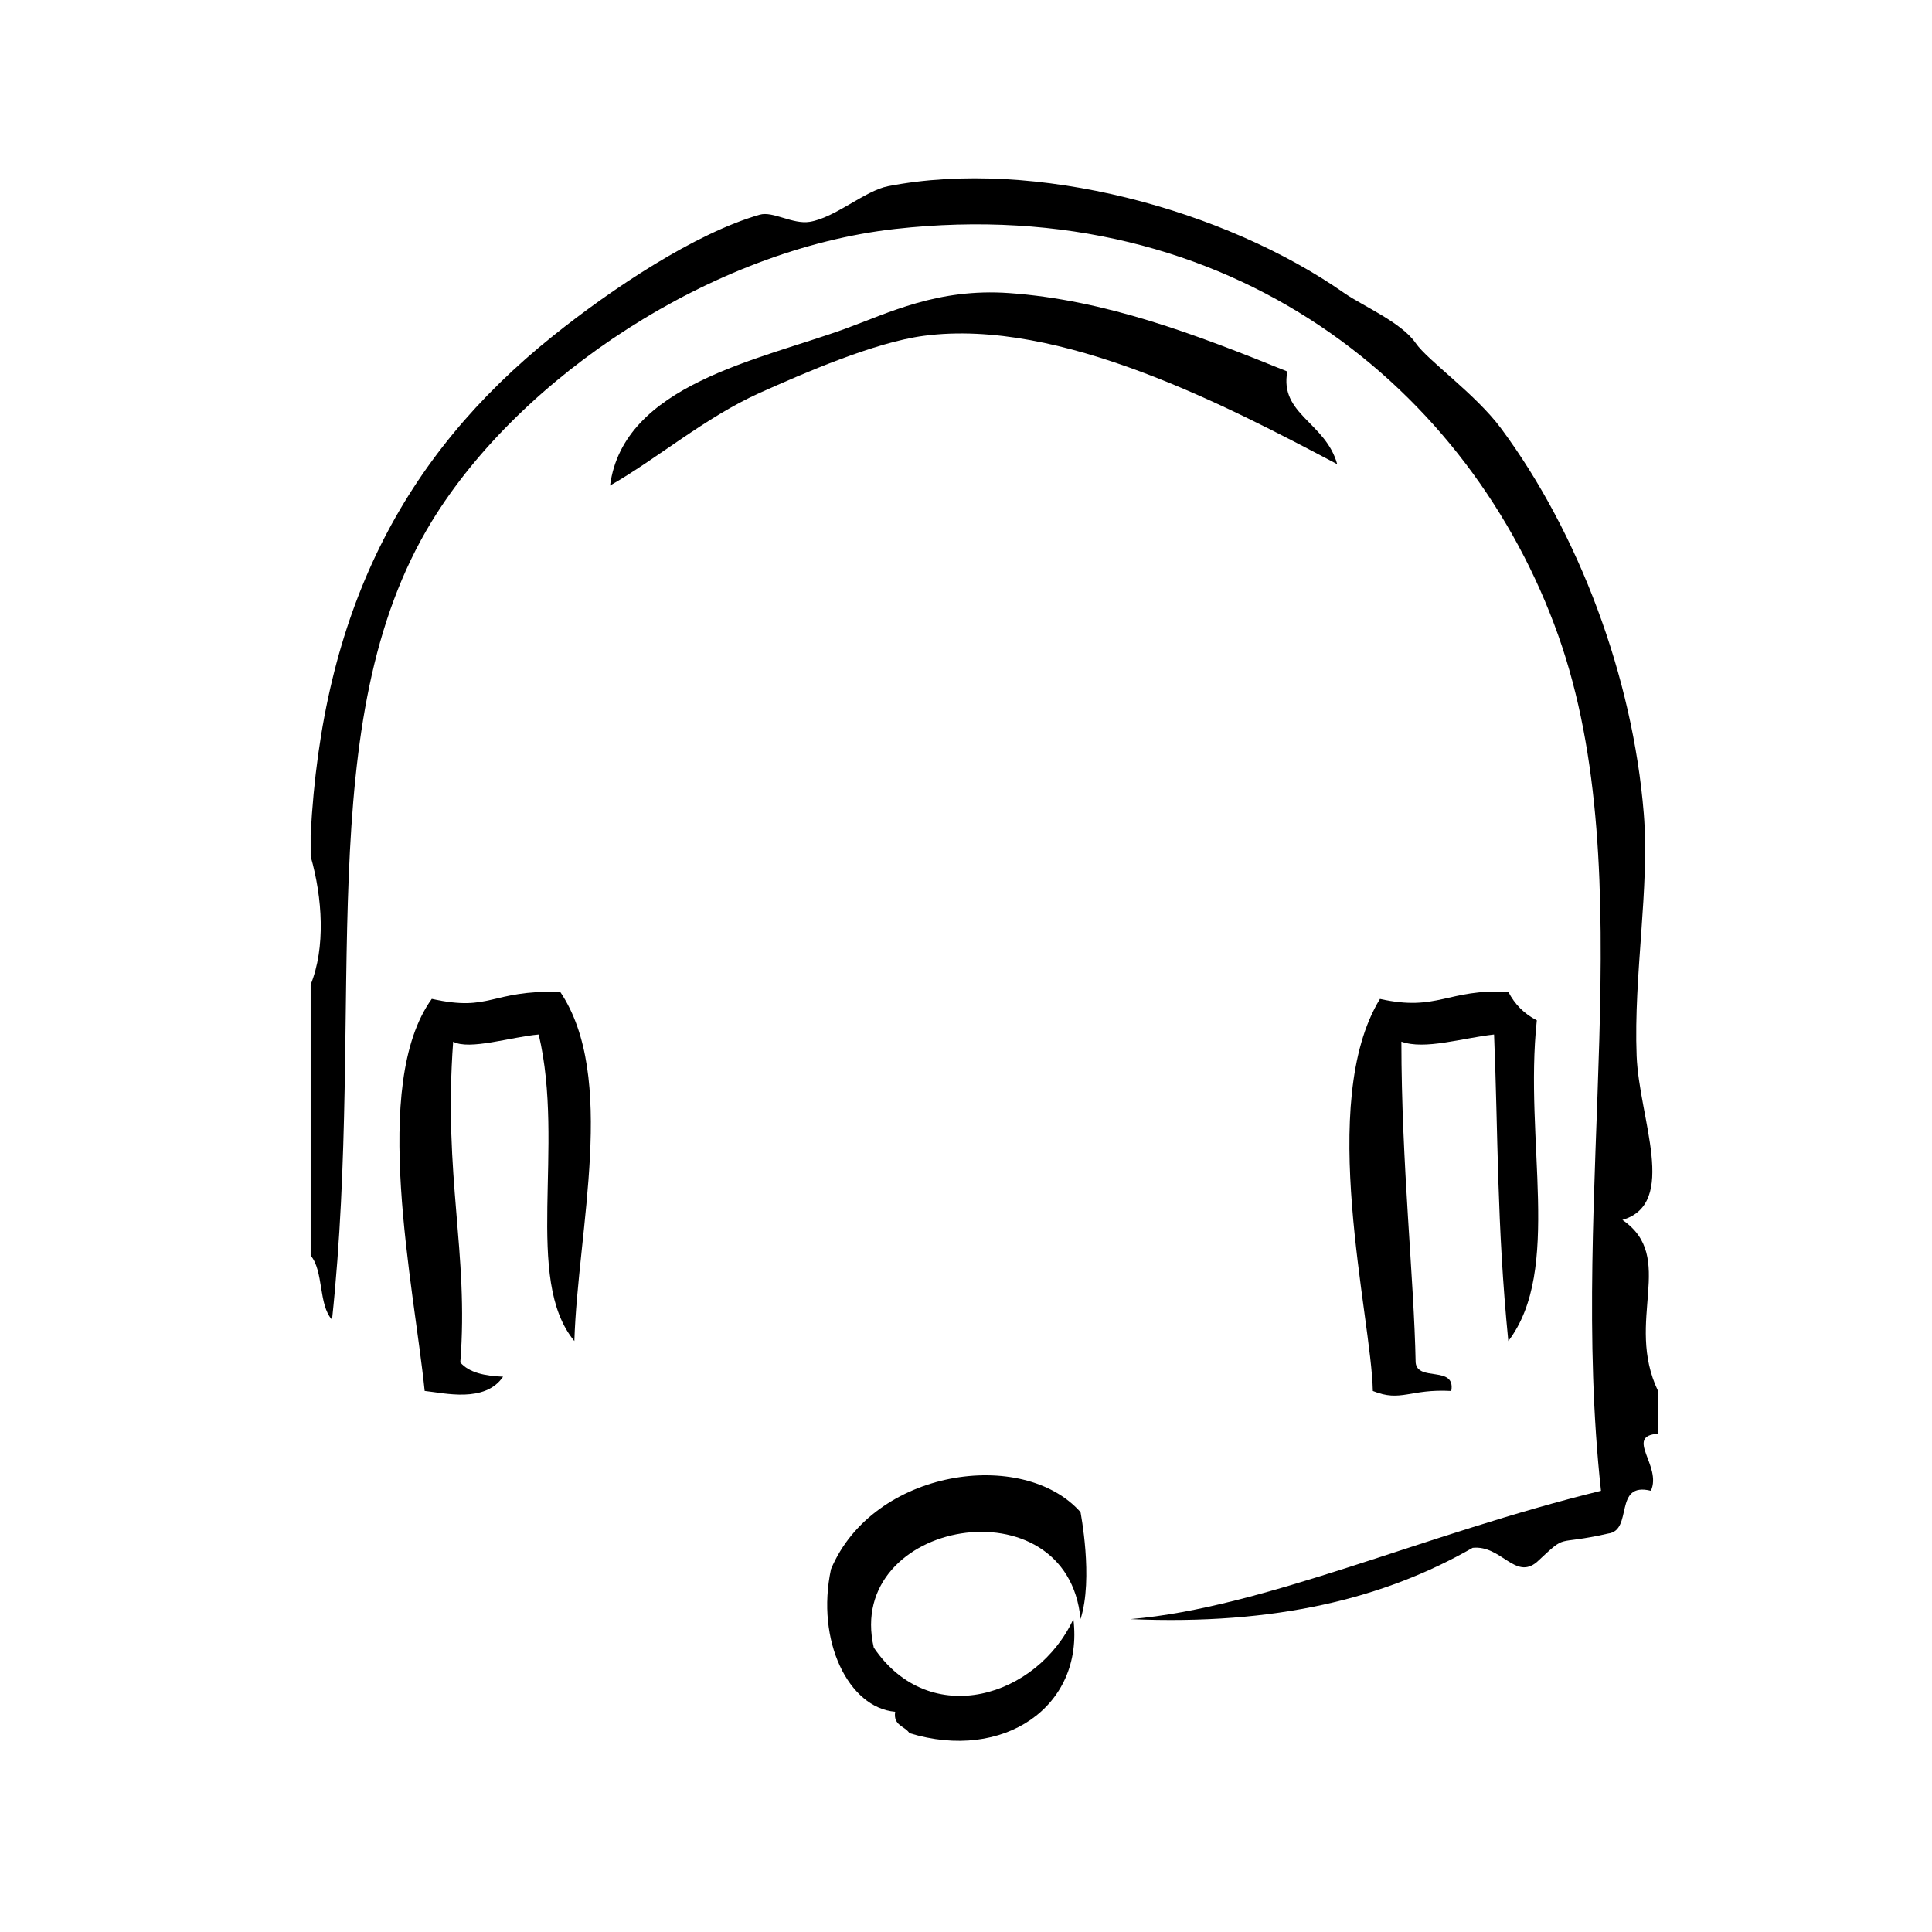 <?xml version="1.0" encoding="UTF-8"?>
<!-- Uploaded to: ICON Repo, www.iconrepo.com, Generator: ICON Repo Mixer Tools -->
<svg fill="#000000" width="800px" height="800px" version="1.1" viewBox="144 144 512 512" xmlns="http://www.w3.org/2000/svg">
 <g fill-rule="evenodd">
  <path d="m498.37 267.01c-28.758-15.184-73.484-38.809-109.57-34.008-13.059 1.738-31.645 9.824-43.453 15.113-14.312 6.414-27.457 17.617-39.676 24.562 3.551-26.789 39.543-33.258 62.348-41.562 11.398-4.148 24.48-10.801 43.453-9.445 25.457 1.812 49.301 10.91 73.684 20.781-2.137 11.352 10.152 13.469 13.215 24.559z"/>
  <path d="m428.46 573.07c2.844 23.207-18.547 37.863-43.453 30.23-1.227-1.922-4.344-1.953-3.777-5.668-12.391-1.062-21.059-18.844-17.004-37.793 11.172-26.52 50.867-32.293 66.125-15.113-0.031-0.031 3.473 17.547 0 28.348-3.418-36.715-62.668-26.332-54.789 7.559 14.977 22.043 43.379 13.039 52.898-7.562z"/>
  <path d="m583.39 512.62v11.336c-8.988 0.59 1.133 8.566-1.891 15.113-10.027-2.465-4.59 10.523-11.336 11.336-14.656 3.352-10.391-0.34-18.887 7.559-5.769 4.824-9.438-4.551-17.004-3.777-23.324 13.359-52.145 20.555-90.695 18.895 35.266-2.945 77.988-22.594 124.7-34.008-8.777-79.973 11.352-162.79-11.336-226.71-23.02-64.809-86.355-117.69-175.7-107.69-48.414 5.414-99.273 39.023-122.8 77.461-32.355 52.859-17.547 127.64-26.449 211.6-3.629-3.93-2.188-12.926-5.668-17.004v-71.793c3.961-9.77 3.164-22.961 0-34.008v-5.668c3.055-58.93 24.293-100.24 64.234-132.25 15.625-12.523 37.652-27.207 54.789-32.117 3.481-1 8.707 2.613 13.227 1.891 6.762-1.086 14.633-8.25 20.781-9.445 38.895-7.574 89.395 6.242 120.91 28.34 4.746 3.32 15.105 7.723 18.895 13.227 3.188 4.637 15.863 13.477 22.672 22.672 20.547 27.75 34.855 65.738 37.785 102.02 1.59 19.672-2.723 42.816-1.891 64.234 0.645 16.578 11.09 39.086-3.769 43.453 14.48 9.91 0.516 26.703 9.438 45.336z"/>
  <path d="m296.21 499.39c-13.547-16.367-2.402-51.484-9.445-81.238-7.195 0.613-18.461 4.258-22.672 1.891-2.629 35.816 4.172 55.891 1.891 85.02 2.332 2.715 6.496 3.582 11.336 3.777-4.793 7.039-15.539 4.32-20.781 3.769-2.809-27.789-14.555-81.168 1.891-103.9 15.75 3.496 15.242-2.297 34.008-1.891 15.164 22.496 4.668 63.016 3.773 92.574z"/>
  <path d="m543.72 499.39c-3.086-31.156-2.691-55-3.777-81.238-8.5 0.938-18.352 4.141-24.562 1.891 0.008 32.355 3.363 62.938 3.777 85.02 0.449 5.227 10.66 0.676 9.445 7.559-11.043-0.613-13.281 3.047-20.789 0-0.379-19.773-14.941-76.422 1.891-103.9 15.32 3.426 17.871-2.715 34.008-1.891 1.707 3.328 4.219 5.848 7.559 7.559-3.434 31.883 6.785 66.168-7.551 85.004z"/>
 </g>
</svg>